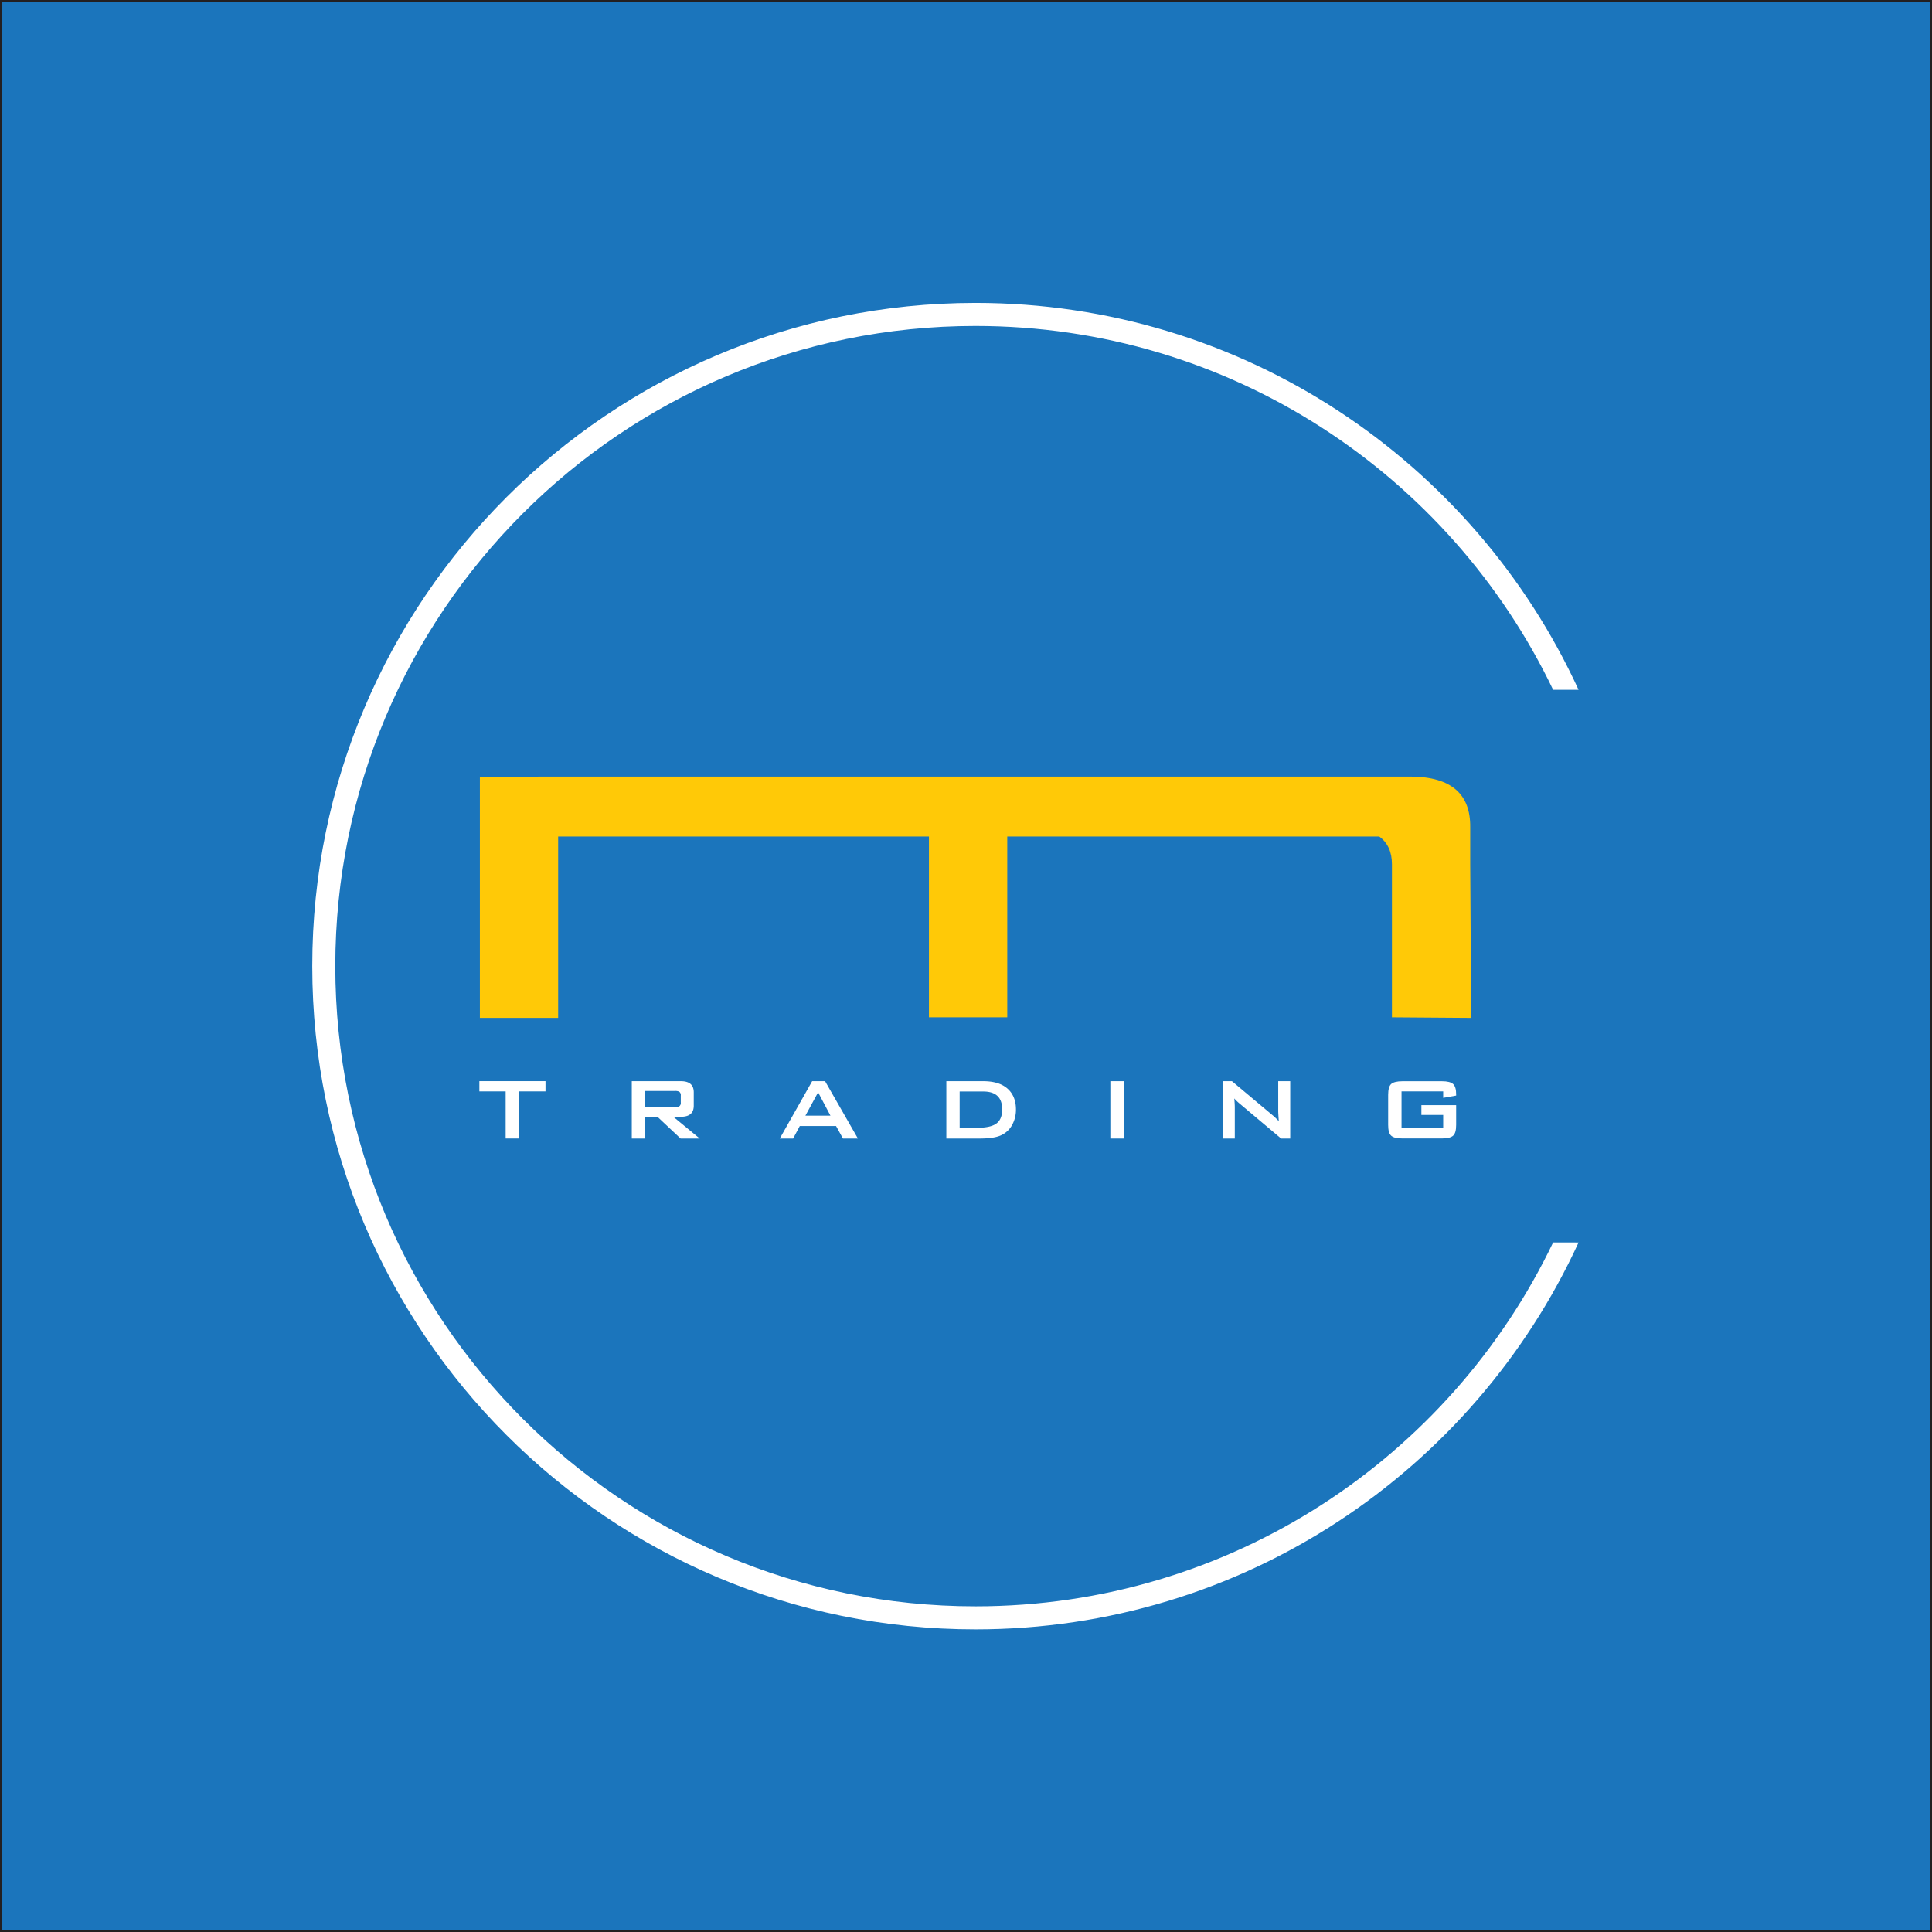 <svg id="Layer_1" data-name="Layer 1" xmlns="http://www.w3.org/2000/svg" viewBox="0 0 1081 1081"><rect x="0" y="0" width="1081" height="1081" fill="#333333" stroke="none"/><defs><style>.cls-1{fill:#1b75bc;stroke:#231f20;}.cls-2{fill:#fff;}.cls-3{fill:#ffc907;}</style></defs><title>masterchamp_logo</title><rect class="cls-1" x="0.5" y="0.5" width="1080" height="1080"/><path class="cls-2" d="M1053.5,902.52C995.79,1023,872.76,1106.11,730.3,1106.11c-197.83,0-358.19-160.38-358.19-358.2s160.36-358.2,358.19-358.2c142.46,0,265.48,83.16,323.2,203.57h14.23C1009.1,465.54,880.07,376.82,730.3,376.82c-204.95,0-371.08,166.16-371.08,371.09S525.35,1119,730.3,1119c149.77,0,278.8-88.72,337.44-216.47Z" transform="translate(-184.5 -207.33)"/><path class="cls-3" d="M704.27,675.38H496.8V776.86H453V642.19l33.51-.32H974.27q33.18.32,32.85,28.35v20.61l.33,53.18v32.85l-44.13-.32V690.83q0-10.29-7.11-15.45H748.09V776.54H704.27V675.38Z" transform="translate(-184.5 -207.33)"/><path class="cls-2" d="M474.9,818v26.34h-7.47V818H452.72v-5.73h37V818Z" transform="translate(-184.5 -207.33)"/><path class="cls-2" d="M538,844.36V812.29h27.46c4.82,0,7.21,2.08,7.21,6.21V826c0,4.13-2.39,6.2-7.21,6.2h-4.21L576,844.36H565.3l-12.91-12.13H545.3v12.13Zm24.11-26.6H545.3v9h16.77a5.48,5.48,0,0,0,2.42-.37,2.34,2.34,0,0,0,.93-2.19v-3.89a2.32,2.32,0,0,0-.93-2.18A5.3,5.3,0,0,0,562.07,817.76Z" transform="translate(-184.5 -207.33)"/><path class="cls-2" d="M620.8,844.36l18.12-32.07h7.23l18.37,32.07h-8.37l-3.86-7H632l-3.72,7Zm14.35-12.8h14l-6.9-13.06Z" transform="translate(-184.5 -207.33)"/><path class="cls-2" d="M714,844.36V812.29h20.62c5.93,0,10.47,1.38,13.61,4.17s4.72,6.68,4.72,11.67a17.65,17.65,0,0,1-2.18,8.71,13.4,13.4,0,0,1-6.58,5.89c-2.58,1.08-6.4,1.63-11.49,1.63Zm7.45-6h9.64q7.38,0,10.61-2.18c2.37-1.57,3.54-4.27,3.54-8.12q0-10-10.56-10H721.45Z" transform="translate(-184.5 -207.33)"/><path class="cls-2" d="M805.77,844.36V812.29h7.44v32.07Z" transform="translate(-184.5 -207.33)"/><path class="cls-2" d="M868.7,844.36V812.29h5.1l22.55,18.89a35,35,0,0,1,3.67,3.49c-.21-3-.32-4.83-.32-5.54V812.29h6.71v32.07h-5.1l-23.53-19.81a23.81,23.81,0,0,1-2.68-2.62c.2,2.05.3,3.77.3,5.09v17.34Z" transform="translate(-184.5 -207.33)"/><path class="cls-2" d="M992,818H968.69v20.3H992v-7.14H979.8V825.7h19.45v11.06c0,3-.56,5-1.68,6s-3.21,1.56-6.28,1.56h-22.1c-3.09,0-5.17-.52-6.31-1.56s-1.67-3-1.67-6V819.88c0-3,.58-5,1.67-6s3.22-1.56,6.31-1.56h22.1c3,0,5.07.51,6.22,1.53s1.74,2.92,1.74,5.76v.72L992,821.61Z" transform="translate(-184.5 -207.33)"/></svg>